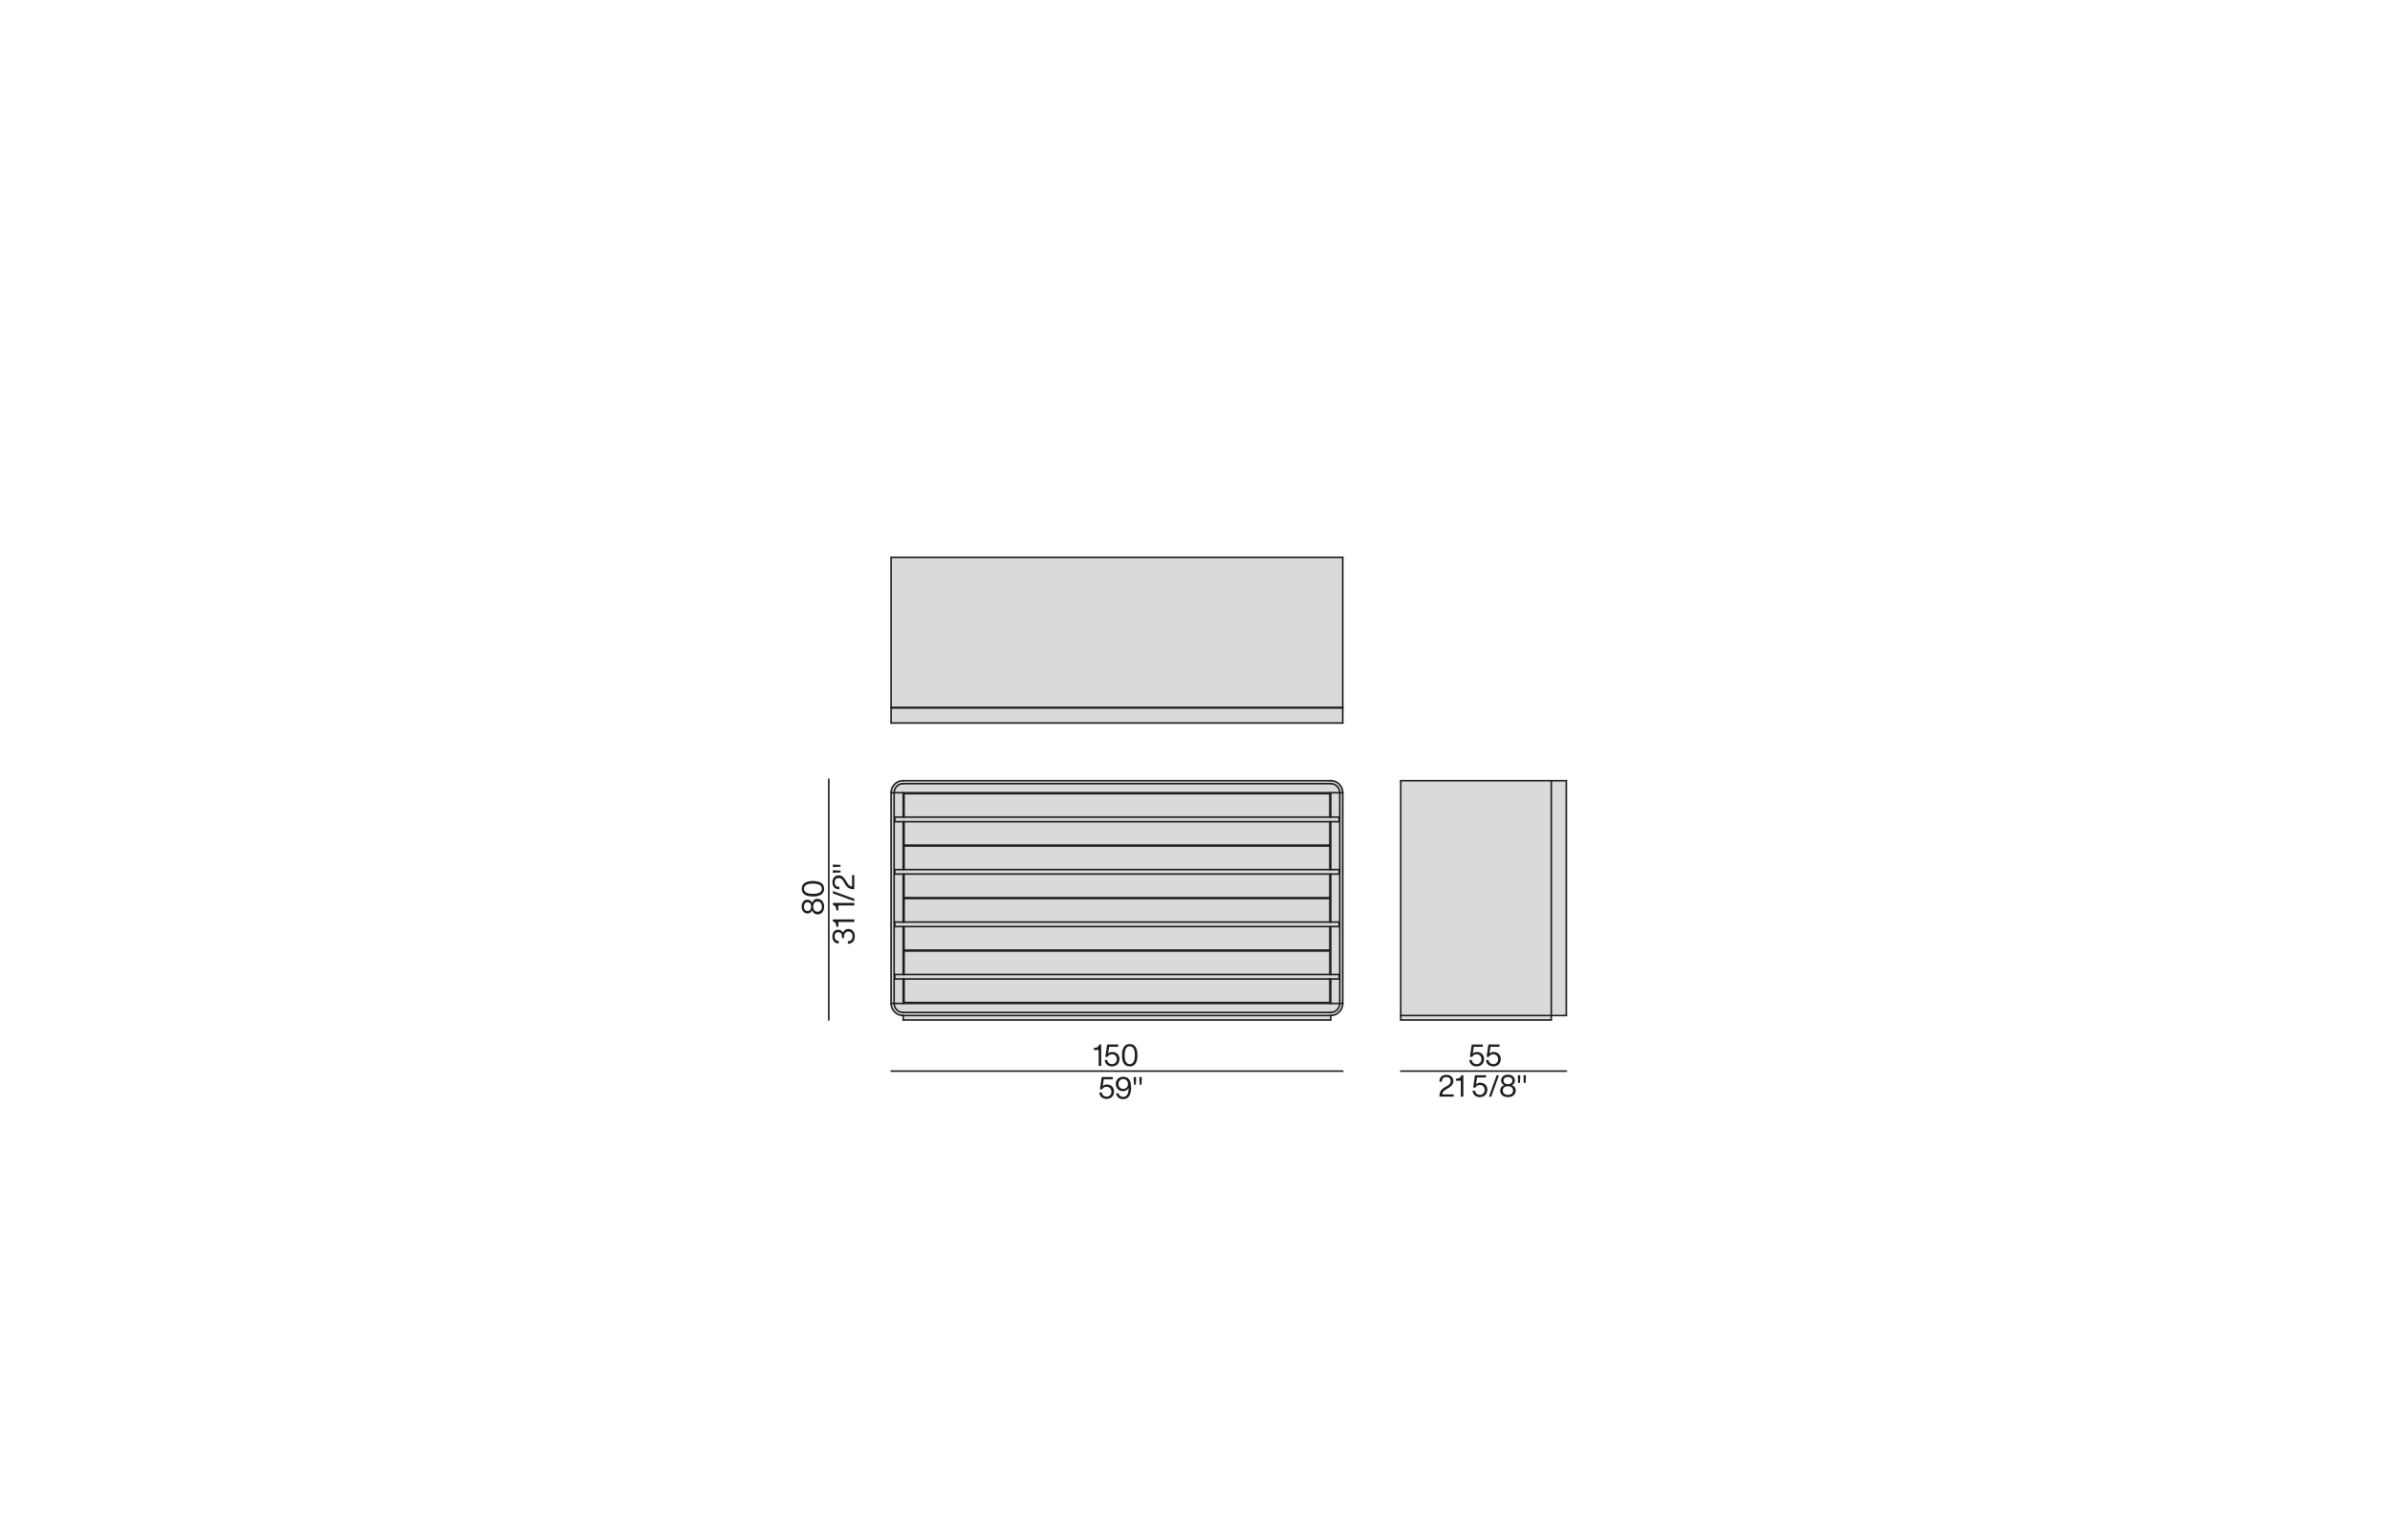 <?xml version="1.0" encoding="UTF-8"?>
<svg xmlns="http://www.w3.org/2000/svg" id="Livello_1" viewBox="0 0 450 290">
  <defs>
    <style>.cls-1{fill:#dadada;}.cls-2{fill:none;stroke:#1d1d1b;stroke-linecap:round;stroke-linejoin:round;stroke-width:.3px;}.cls-3{fill:#1d1d1b;}</style>
  </defs>
  <g id="INSERT">
    <g id="LINE">
      <g>
        <g>
          <rect class="cls-1" x="292.08" y="147" width="2.84" height="44.22"></rect>
          <rect class="cls-1" x="263.74" y="191.22" width="28.34" height=".85"></rect>
          <rect class="cls-1" x="263.74" y="147" width="28.34" height="44.22"></rect>
          <rect class="cls-1" x="167.78" y="133.31" width="85.04" height="2.84"></rect>
          <rect class="cls-1" x="167.78" y="133.2" width="85.04" height=".11"></rect>
          <rect class="cls-1" x="167.78" y="104.97" width="85.04" height="28.23"></rect>
          <polygon class="cls-1" points="252.82 149.27 252.82 188.95 252.26 188.95 252.26 183.5 252.26 173.62 252.26 163.74 252.26 153.86 252.26 149.27 252.82 149.27"></polygon>
          <polygon class="cls-1" points="252.26 149.27 252.26 153.86 252.14 153.86 250.56 153.86 250.56 149.27 252.26 149.27"></polygon>
          <polygon class="cls-1" points="252.26 153.86 252.26 163.74 252.14 163.74 250.56 163.74 250.56 154.72 252.14 154.72 252.14 153.86 252.26 153.86"></polygon>
          <polygon class="cls-1" points="252.26 163.74 252.26 173.62 252.14 173.62 250.56 173.62 250.56 164.59 252.14 164.59 252.14 163.74 252.26 163.74"></polygon>
          <polygon class="cls-1" points="252.26 173.62 252.26 183.5 252.14 183.5 250.56 183.5 250.56 174.47 252.14 174.47 252.14 173.62 252.26 173.62"></polygon>
          <polygon class="cls-1" points="252.26 183.5 252.26 188.95 250.56 188.95 250.56 184.35 252.14 184.35 252.14 183.5 252.26 183.5"></polygon>
          <rect class="cls-1" x="170.05" y="191.22" width="80.51" height=".85"></rect>
          <rect class="cls-1" x="170.22" y="184.35" width="80.17" height="4.43"></rect>
          <rect class="cls-1" x="170.22" y="179.07" width="80.17" height="4.43"></rect>
          <rect class="cls-1" x="170.22" y="174.47" width="80.17" height="4.43"></rect>
          <rect class="cls-1" x="170.22" y="169.19" width="80.17" height="4.43"></rect>
          <rect class="cls-1" x="170.22" y="164.59" width="80.17" height="4.43"></rect>
          <rect class="cls-1" x="170.22" y="159.31" width="80.17" height="4.43"></rect>
          <rect class="cls-1" x="170.22" y="154.72" width="80.17" height="4.42"></rect>
          <rect class="cls-1" x="170.22" y="149.44" width="80.17" height="4.42"></rect>
          <polygon class="cls-1" points="250.56 174.47 250.56 183.5 250.39 183.5 250.39 179.07 170.22 179.07 170.22 183.5 170.05 183.5 170.05 174.47 170.22 174.47 170.22 178.9 250.39 178.9 250.39 174.47 250.56 174.47"></polygon>
          <polygon class="cls-1" points="250.56 164.59 250.56 173.62 250.39 173.62 250.39 169.19 170.22 169.19 170.22 173.62 170.05 173.62 170.05 164.59 170.22 164.59 170.22 169.02 250.39 169.02 250.39 164.59 250.56 164.59"></polygon>
          <polygon class="cls-1" points="250.56 154.72 250.56 163.74 250.39 163.74 250.39 159.31 170.22 159.31 170.22 163.74 170.05 163.74 170.05 154.72 170.22 154.72 170.22 159.14 250.39 159.14 250.39 154.72 250.56 154.72"></polygon>
          <polygon class="cls-1" points="250.56 149.27 250.56 153.86 250.39 153.86 250.39 149.44 170.22 149.44 170.22 153.86 170.05 153.86 170.05 149.27 250.56 149.27"></polygon>
          <polygon class="cls-1" points="250.56 184.35 250.56 188.95 170.05 188.95 170.05 184.35 170.22 184.35 170.22 188.78 250.39 188.78 250.39 184.35 250.56 184.35"></polygon>
          <path class="cls-1" d="m250.56,147.56c.94,0,1.7.77,1.7,1.71h-83.91c0-.94.76-1.71,1.7-1.71h80.51Z"></path>
          <polygon class="cls-1" points="252.14 153.86 252.14 154.72 250.56 154.72 250.39 154.72 170.22 154.72 170.05 154.72 168.47 154.72 168.47 153.86 170.05 153.86 170.22 153.86 250.39 153.86 250.56 153.86 252.14 153.86"></polygon>
          <polygon class="cls-1" points="252.14 163.74 252.14 164.59 250.56 164.59 250.39 164.59 170.22 164.59 170.05 164.59 168.47 164.59 168.47 163.74 170.05 163.74 170.22 163.74 250.39 163.74 250.56 163.74 252.14 163.74"></polygon>
          <polygon class="cls-1" points="252.14 173.62 252.14 174.47 250.56 174.47 250.39 174.47 170.22 174.47 170.05 174.47 168.47 174.47 168.47 173.62 170.05 173.62 170.22 173.62 250.39 173.62 250.56 173.62 252.14 173.62"></polygon>
          <polygon class="cls-1" points="252.14 183.5 252.14 184.35 250.56 184.35 250.39 184.35 170.22 184.35 170.05 184.35 168.47 184.35 168.47 183.5 170.05 183.5 170.22 183.5 250.39 183.5 250.56 183.5 252.14 183.5"></polygon>
          <polygon class="cls-1" points="168.35 188.95 168.35 184.35 168.47 184.35 170.05 184.35 170.05 188.95 168.35 188.95"></polygon>
          <path class="cls-1" d="m252.26,188.95c0,.94-.76,1.7-1.7,1.7h-80.51c-.94,0-1.7-.76-1.7-1.7h83.91Z"></path>
          <polygon class="cls-1" points="168.47 154.72 168.35 154.72 168.35 149.27 170.05 149.27 170.05 153.86 168.47 153.86 168.47 154.72"></polygon>
          <polygon class="cls-1" points="168.47 164.59 168.35 164.59 168.35 154.72 168.47 154.72 170.05 154.72 170.05 163.74 168.47 163.74 168.47 164.59"></polygon>
          <polygon class="cls-1" points="168.47 174.47 168.35 174.47 168.35 164.59 168.47 164.59 170.05 164.59 170.05 173.62 168.47 173.62 168.47 174.47"></polygon>
          <polygon class="cls-1" points="168.47 184.35 168.35 184.35 168.35 174.47 168.47 174.47 170.05 174.47 170.05 183.5 168.47 183.5 168.47 184.35"></polygon>
          <path class="cls-1" d="m250.56,147c1.25,0,2.26,1.01,2.26,2.27h-.56c0-.94-.76-1.71-1.7-1.71h-80.51c-.94,0-1.7.77-1.7,1.71h-.57c0-1.26,1.02-2.27,2.27-2.27h80.51Z"></path>
          <polygon class="cls-1" points="168.35 184.35 168.35 188.95 167.78 188.95 167.78 149.27 168.35 149.27 168.35 154.72 168.35 164.59 168.35 174.47 168.35 184.35"></polygon>
          <path class="cls-1" d="m252.82,188.95c0,1.25-1.01,2.27-2.26,2.27h-80.51c-1.25,0-2.27-1.02-2.27-2.27h.57c0,.94.76,1.7,1.7,1.7h80.51c.94,0,1.7-.76,1.7-1.7h.56Z"></path>
        </g>
        <g>
          <line class="cls-2" x1="167.78" y1="104.97" x2="252.82" y2="104.97"></line>
          <polyline class="cls-2" points="252.82 104.97 252.82 133.2 252.82 133.31 252.82 136.15"></polyline>
          <line class="cls-2" x1="252.82" y1="136.15" x2="167.78" y2="136.15"></line>
          <polyline class="cls-2" points="167.78 136.15 167.78 133.31 167.78 133.2 167.78 104.97"></polyline>
          <line class="cls-2" x1="252.82" y1="133.31" x2="167.78" y2="133.31"></line>
          <line class="cls-2" x1="252.82" y1="133.2" x2="167.78" y2="133.2"></line>
          <path class="cls-2" d="m167.78,188.95c0,1.25,1.02,2.27,2.27,2.27"></path>
          <line class="cls-2" x1="170.05" y1="191.22" x2="250.56" y2="191.22"></line>
          <path class="cls-2" d="m250.56,191.22c1.25,0,2.26-1.02,2.26-2.27"></path>
          <polyline class="cls-2" points="170.05 188.95 168.35 188.95 167.78 188.95"></polyline>
          <polyline class="cls-2" points="252.82 188.95 252.26 188.95 250.56 188.95"></polyline>
          <line class="cls-2" x1="167.78" y1="188.95" x2="167.78" y2="149.27"></line>
          <polyline class="cls-2" points="167.78 149.27 168.35 149.27 170.05 149.27 250.56 149.27 252.26 149.27 252.82 149.27"></polyline>
          <path class="cls-2" d="m252.82,149.27c0-1.26-1.01-2.27-2.26-2.27"></path>
          <line class="cls-2" x1="250.56" y1="147" x2="170.05" y2="147"></line>
          <path class="cls-2" d="m170.05,147c-1.25,0-2.27,1.01-2.27,2.27"></path>
          <line class="cls-2" x1="170.05" y1="184.35" x2="170.05" y2="188.95"></line>
          <line class="cls-2" x1="170.05" y1="188.95" x2="250.56" y2="188.95"></line>
          <line class="cls-2" x1="250.56" y1="188.95" x2="250.56" y2="184.35"></line>
          <line class="cls-2" x1="250.56" y1="147.56" x2="170.05" y2="147.56"></line>
          <path class="cls-2" d="m170.05,147.56c-.94,0-1.7.77-1.7,1.71"></path>
          <polyline class="cls-2" points="168.35 149.27 168.35 154.72 168.35 164.59 168.35 174.47 168.35 184.35 168.35 188.95"></polyline>
          <path class="cls-2" d="m168.35,188.95c0,.94.76,1.7,1.7,1.7"></path>
          <line class="cls-2" x1="170.05" y1="190.65" x2="250.56" y2="190.65"></line>
          <path class="cls-2" d="m250.56,190.65c.94,0,1.7-.76,1.7-1.7"></path>
          <polyline class="cls-2" points="252.26 188.95 252.26 183.5 252.26 173.62 252.26 163.74 252.26 153.86 252.26 149.27"></polyline>
          <path class="cls-2" d="m252.26,149.27c0-.94-.76-1.71-1.7-1.71"></path>
          <polyline class="cls-2" points="168.47 153.86 170.05 153.86 170.22 153.86 250.39 153.86 250.56 153.86 252.14 153.86"></polyline>
          <line class="cls-2" x1="252.14" y1="153.86" x2="252.14" y2="154.72"></line>
          <polyline class="cls-2" points="252.14 154.72 250.56 154.72 250.39 154.72 170.22 154.72 170.05 154.72 168.47 154.72"></polyline>
          <line class="cls-2" x1="168.47" y1="154.72" x2="168.47" y2="153.86"></line>
          <line class="cls-2" x1="168.47" y1="163.74" x2="168.47" y2="164.59"></line>
          <polyline class="cls-2" points="168.47 164.59 170.05 164.59 170.22 164.59 250.39 164.59 250.56 164.59 252.14 164.59"></polyline>
          <line class="cls-2" x1="252.14" y1="164.59" x2="252.14" y2="163.74"></line>
          <polyline class="cls-2" points="252.14 163.74 250.56 163.74 250.39 163.74 170.22 163.74 170.05 163.74 168.47 163.74"></polyline>
          <line class="cls-2" x1="168.47" y1="173.62" x2="168.47" y2="174.47"></line>
          <polyline class="cls-2" points="168.47 174.47 170.05 174.47 170.22 174.47 250.39 174.47 250.56 174.47 252.14 174.47"></polyline>
          <line class="cls-2" x1="252.14" y1="174.47" x2="252.14" y2="173.62"></line>
          <polyline class="cls-2" points="252.14 173.62 250.56 173.62 250.39 173.62 170.22 173.62 170.05 173.62 168.47 173.62"></polyline>
          <line class="cls-2" x1="168.47" y1="183.5" x2="168.47" y2="184.35"></line>
          <polyline class="cls-2" points="168.47 184.35 170.05 184.35 170.22 184.35 250.39 184.35 250.56 184.35 252.14 184.35"></polyline>
          <line class="cls-2" x1="252.14" y1="184.35" x2="252.14" y2="183.5"></line>
          <polyline class="cls-2" points="252.14 183.5 250.56 183.5 250.39 183.5 170.22 183.5 170.05 183.5 168.47 183.5"></polyline>
          <line class="cls-2" x1="170.05" y1="191.22" x2="170.05" y2="192.07"></line>
          <line class="cls-2" x1="170.05" y1="192.07" x2="250.56" y2="192.07"></line>
          <line class="cls-2" x1="250.56" y1="192.07" x2="250.56" y2="191.22"></line>
          <line class="cls-2" x1="170.05" y1="149.27" x2="170.05" y2="153.86"></line>
          <line class="cls-2" x1="250.56" y1="149.27" x2="250.56" y2="153.86"></line>
          <line class="cls-2" x1="252.82" y1="149.27" x2="252.82" y2="188.95"></line>
          <line class="cls-2" x1="170.22" y1="183.5" x2="170.22" y2="179.07"></line>
          <line class="cls-2" x1="170.22" y1="179.07" x2="250.39" y2="179.07"></line>
          <line class="cls-2" x1="250.39" y1="179.07" x2="250.39" y2="183.5"></line>
          <line class="cls-2" x1="170.22" y1="173.62" x2="170.22" y2="169.19"></line>
          <line class="cls-2" x1="170.22" y1="169.19" x2="250.39" y2="169.19"></line>
          <line class="cls-2" x1="250.39" y1="169.19" x2="250.39" y2="173.62"></line>
          <line class="cls-2" x1="170.22" y1="163.74" x2="170.22" y2="159.31"></line>
          <line class="cls-2" x1="170.22" y1="159.31" x2="250.39" y2="159.31"></line>
          <line class="cls-2" x1="250.39" y1="159.31" x2="250.39" y2="163.74"></line>
          <line class="cls-2" x1="250.39" y1="154.72" x2="250.39" y2="159.14"></line>
          <line class="cls-2" x1="250.39" y1="159.14" x2="170.22" y2="159.14"></line>
          <line class="cls-2" x1="170.22" y1="159.14" x2="170.22" y2="154.72"></line>
          <line class="cls-2" x1="250.56" y1="154.72" x2="250.56" y2="163.74"></line>
          <line class="cls-2" x1="170.22" y1="153.86" x2="170.22" y2="149.44"></line>
          <line class="cls-2" x1="170.22" y1="149.44" x2="250.39" y2="149.44"></line>
          <line class="cls-2" x1="250.39" y1="149.44" x2="250.39" y2="153.86"></line>
          <line class="cls-2" x1="170.05" y1="154.72" x2="170.05" y2="163.74"></line>
          <line class="cls-2" x1="170.05" y1="174.47" x2="170.05" y2="183.5"></line>
          <line class="cls-2" x1="170.05" y1="164.59" x2="170.05" y2="173.62"></line>
          <line class="cls-2" x1="250.56" y1="164.59" x2="250.56" y2="173.62"></line>
          <line class="cls-2" x1="250.39" y1="164.59" x2="250.39" y2="169.02"></line>
          <line class="cls-2" x1="250.39" y1="169.02" x2="170.22" y2="169.02"></line>
          <line class="cls-2" x1="170.22" y1="169.02" x2="170.22" y2="164.59"></line>
          <line class="cls-2" x1="250.56" y1="174.47" x2="250.56" y2="183.5"></line>
          <line class="cls-2" x1="250.39" y1="174.47" x2="250.39" y2="178.9"></line>
          <line class="cls-2" x1="250.39" y1="178.9" x2="170.22" y2="178.9"></line>
          <line class="cls-2" x1="170.22" y1="178.9" x2="170.22" y2="174.47"></line>
          <line class="cls-2" x1="250.39" y1="184.35" x2="250.39" y2="188.78"></line>
          <line class="cls-2" x1="250.39" y1="188.78" x2="170.22" y2="188.78"></line>
          <line class="cls-2" x1="170.22" y1="188.78" x2="170.22" y2="184.35"></line>
          <line class="cls-2" x1="292.08" y1="147" x2="292.08" y2="191.22"></line>
          <line class="cls-2" x1="292.08" y1="191.22" x2="292.08" y2="192.07"></line>
          <line class="cls-2" x1="292.08" y1="192.07" x2="263.74" y2="192.07"></line>
          <line class="cls-2" x1="263.74" y1="192.07" x2="263.74" y2="191.22"></line>
          <line class="cls-2" x1="263.74" y1="191.22" x2="263.74" y2="147"></line>
          <polyline class="cls-2" points="263.74 147 292.08 147 294.92 147"></polyline>
          <line class="cls-2" x1="294.92" y1="147" x2="294.92" y2="191.22"></line>
          <polyline class="cls-2" points="294.92 191.22 292.08 191.22 263.74 191.22"></polyline>
        </g>
      </g>
    </g>
  </g>
  <g>
    <path class="cls-3" d="m207.34,200.72h-.48v-3.01h-.92v-.38h.09c.52-.04.82-.17.92-.65h.39v4.04Z"></path>
    <path class="cls-3" d="m210.77,199.45c0,.77-.53,1.36-1.4,1.36-.78,0-1.33-.49-1.37-1.21h.48c.05.51.45.78.9.78.53,0,.9-.38.9-.93s-.37-.93-.9-.93c-.41,0-.68.18-.83.49h-.44l.34-2.33h2.09v.43h-1.7l-.19,1.27c.21-.19.48-.29.77-.29.89,0,1.37.6,1.37,1.36Z"></path>
    <path class="cls-3" d="m211.25,198.7c0-1.34.48-2.11,1.46-2.11s1.46.77,1.46,2.11-.48,2.11-1.46,2.11-1.46-.77-1.46-2.11Zm2.43,0c0-1.12-.34-1.68-.97-1.68s-.96.56-.96,1.68.34,1.68.96,1.68.97-.56.97-1.68Z"></path>
  </g>
  <g>
    <path class="cls-3" d="m209.75,205.57c0,.77-.53,1.36-1.4,1.36-.78,0-1.33-.49-1.37-1.21h.48c.05.51.45.78.9.78.53,0,.9-.38.9-.93s-.37-.93-.9-.93c-.41,0-.68.18-.83.49h-.44l.34-2.33h2.09v.43h-1.7l-.19,1.27c.21-.19.48-.29.77-.29.89,0,1.37.6,1.37,1.36Z"></path>
    <path class="cls-3" d="m212.97,204.84c0,1.29-.49,2.13-1.48,2.13-.73,0-1.23-.41-1.35-1.09h.47c.09.43.41.66.89.66.66,0,.99-.56,1-1.62-.22.33-.64.55-1.03.55-.87,0-1.38-.6-1.38-1.36s.53-1.36,1.39-1.36c.36,0,.67.11.89.28.51.4.6,1.08.6,1.81Zm-.59-.73c0-.56-.39-.93-.9-.93s-.89.38-.89.93.37.93.89.93.9-.37.9-.93Z"></path>
    <path class="cls-3" d="m213.44,202.8h.48l-.06,1.45h-.35l-.06-1.45Zm1.07,0h.48l-.06,1.45h-.35l-.06-1.45Z"></path>
  </g>
  <g>
    <path class="cls-3" d="m279.42,199.45c0,.77-.53,1.36-1.4,1.36-.78,0-1.33-.49-1.37-1.21h.48c.05.51.45.78.9.78.53,0,.9-.38.9-.93s-.38-.93-.9-.93c-.41,0-.68.18-.83.49h-.44l.34-2.33h2.09v.43h-1.7l-.19,1.27c.21-.19.48-.29.77-.29.88,0,1.37.6,1.37,1.36Z"></path>
    <path class="cls-3" d="m282.56,199.45c0,.77-.53,1.36-1.4,1.36-.78,0-1.33-.49-1.37-1.21h.48c.05.51.45.78.9.78.53,0,.9-.38.9-.93s-.38-.93-.9-.93c-.41,0-.68.18-.83.49h-.44l.34-2.33h2.09v.43h-1.7l-.19,1.27c.21-.19.48-.29.77-.29.88,0,1.37.6,1.37,1.36Z"></path>
  </g>
  <g>
    <path class="cls-3" d="m273.7,206.07v.43h-2.67v-.22c.04-.49.17-1.06.89-1.48l.51-.29c.49-.28.71-.54.71-.96s-.28-.74-.8-.74-.85.25-.85.87h-.47c-.01-.83.49-1.3,1.33-1.3.77,0,1.29.48,1.29,1.17,0,.52-.27.94-.92,1.32l-.43.25c-.47.27-.69.52-.73.96h2.13Z"></path>
    <path class="cls-3" d="m275.53,206.5h-.48v-3.01h-.92v-.38h.09c.52-.04.82-.17.92-.65h.39v4.04Z"></path>
    <path class="cls-3" d="m280.03,205.23c0,.77-.53,1.36-1.4,1.36-.78,0-1.33-.49-1.37-1.21h.48c.04.51.45.78.9.78.53,0,.9-.38.9-.93s-.37-.93-.9-.93c-.41,0-.68.18-.83.49h-.44l.34-2.33h2.09v.43h-1.7l-.19,1.27c.21-.19.48-.29.77-.29.89,0,1.37.6,1.37,1.36Z"></path>
    <path class="cls-3" d="m281.79,202.46h.44l-1.45,4.04h-.44l1.45-4.04Z"></path>
    <path class="cls-3" d="m285.38,205.35c0,.77-.6,1.24-1.46,1.24s-1.46-.47-1.46-1.24c0-.5.3-.85.75-1.02-.34-.15-.58-.43-.58-.86,0-.72.58-1.11,1.3-1.11s1.3.39,1.3,1.11c0,.43-.24.71-.58.86.45.17.75.52.75,1.02Zm-.5,0c0-.52-.38-.81-.96-.81s-.96.29-.96.81.38.81.96.81.96-.29.96-.81Zm-1.79-1.88c0,.44.36.68.83.68s.83-.23.83-.68-.36-.68-.83-.68-.83.23-.83.68Z"></path>
    <path class="cls-3" d="m285.77,202.46h.48l-.06,1.45h-.35l-.06-1.45Zm1.07,0h.48l-.06,1.45h-.35l-.06-1.45Z"></path>
  </g>
  <g>
    <path class="cls-3" d="m153.93,169.26c.77,0,1.24.6,1.24,1.46s-.47,1.46-1.24,1.46c-.5,0-.85-.3-1.02-.75-.15.34-.43.58-.86.58-.72,0-1.11-.58-1.11-1.3s.39-1.3,1.11-1.3c.43,0,.71.24.86.58.17-.45.52-.75,1.02-.75Zm-1.88,2.29c.44,0,.68-.36.68-.83s-.23-.83-.68-.83-.68.36-.68.83.23.83.68.83Zm1.88-1.79c-.52,0-.81.38-.81.96s.29.96.81.96.81-.38.81-.96-.29-.96-.81-.96Z"></path>
    <path class="cls-3" d="m153.06,168.81c-1.34,0-2.11-.48-2.11-1.46s.77-1.46,2.11-1.46,2.11.48,2.11,1.46-.77,1.46-2.11,1.46Zm0-2.43c-1.12,0-1.68.34-1.68.97s.56.96,1.68.96,1.68-.34,1.68-.96-.56-.97-1.68-.97Z"></path>
  </g>
  <g>
    <path class="cls-3" d="m159.72,174.91c.74,0,1.23.57,1.23,1.39,0,.92-.53,1.42-1.31,1.41v-.47c.57-.02.88-.35.88-.94,0-.54-.31-.89-.79-.89s-.81.35-.81.92v.3h-.4v-.27c0-.54-.25-.84-.69-.84s-.68.32-.68.81c0,.47.23.82.77.85v.48c-.72,0-1.2-.5-1.2-1.32,0-.75.39-1.29,1.1-1.29.42,0,.7.22.89.55.19-.37.51-.68,1.02-.68Z"></path>
    <path class="cls-3" d="m160.86,173.12v.48h-3.01v.92h-.38v-.09c-.04-.52-.17-.82-.65-.92v-.39h4.04Z"></path>
    <path class="cls-3" d="m160.86,170.02v.48h-3.01v.92h-.38v-.09c-.04-.52-.17-.82-.65-.92v-.39h4.04Z"></path>
    <path class="cls-3" d="m156.81,168.23v-.44l4.04,1.45v.44l-4.04-1.45Z"></path>
    <path class="cls-3" d="m160.42,164.77h.43v2.67h-.22c-.49-.04-1.06-.17-1.48-.89l-.29-.51c-.28-.49-.54-.71-.96-.71s-.74.28-.74.8.25.85.87.85v.47c-.83.01-1.3-.49-1.3-1.33,0-.77.48-1.29,1.17-1.29.52,0,.94.27,1.32.92l.25.43c.27.47.52.69.96.73v-2.13Z"></path>
    <path class="cls-3" d="m156.81,163.28v-.48l1.45.06v.35l-1.45.06Zm0,1.07v-.48l1.45.06v.35l-1.45.06Z"></path>
  </g>
  <line class="cls-2" x1="167.79" y1="201.69" x2="252.83" y2="201.69"></line>
  <line class="cls-2" x1="263.74" y1="201.69" x2="294.92" y2="201.69"></line>
  <line class="cls-2" x1="156.05" y1="192.07" x2="156.05" y2="146.71"></line>
</svg>
